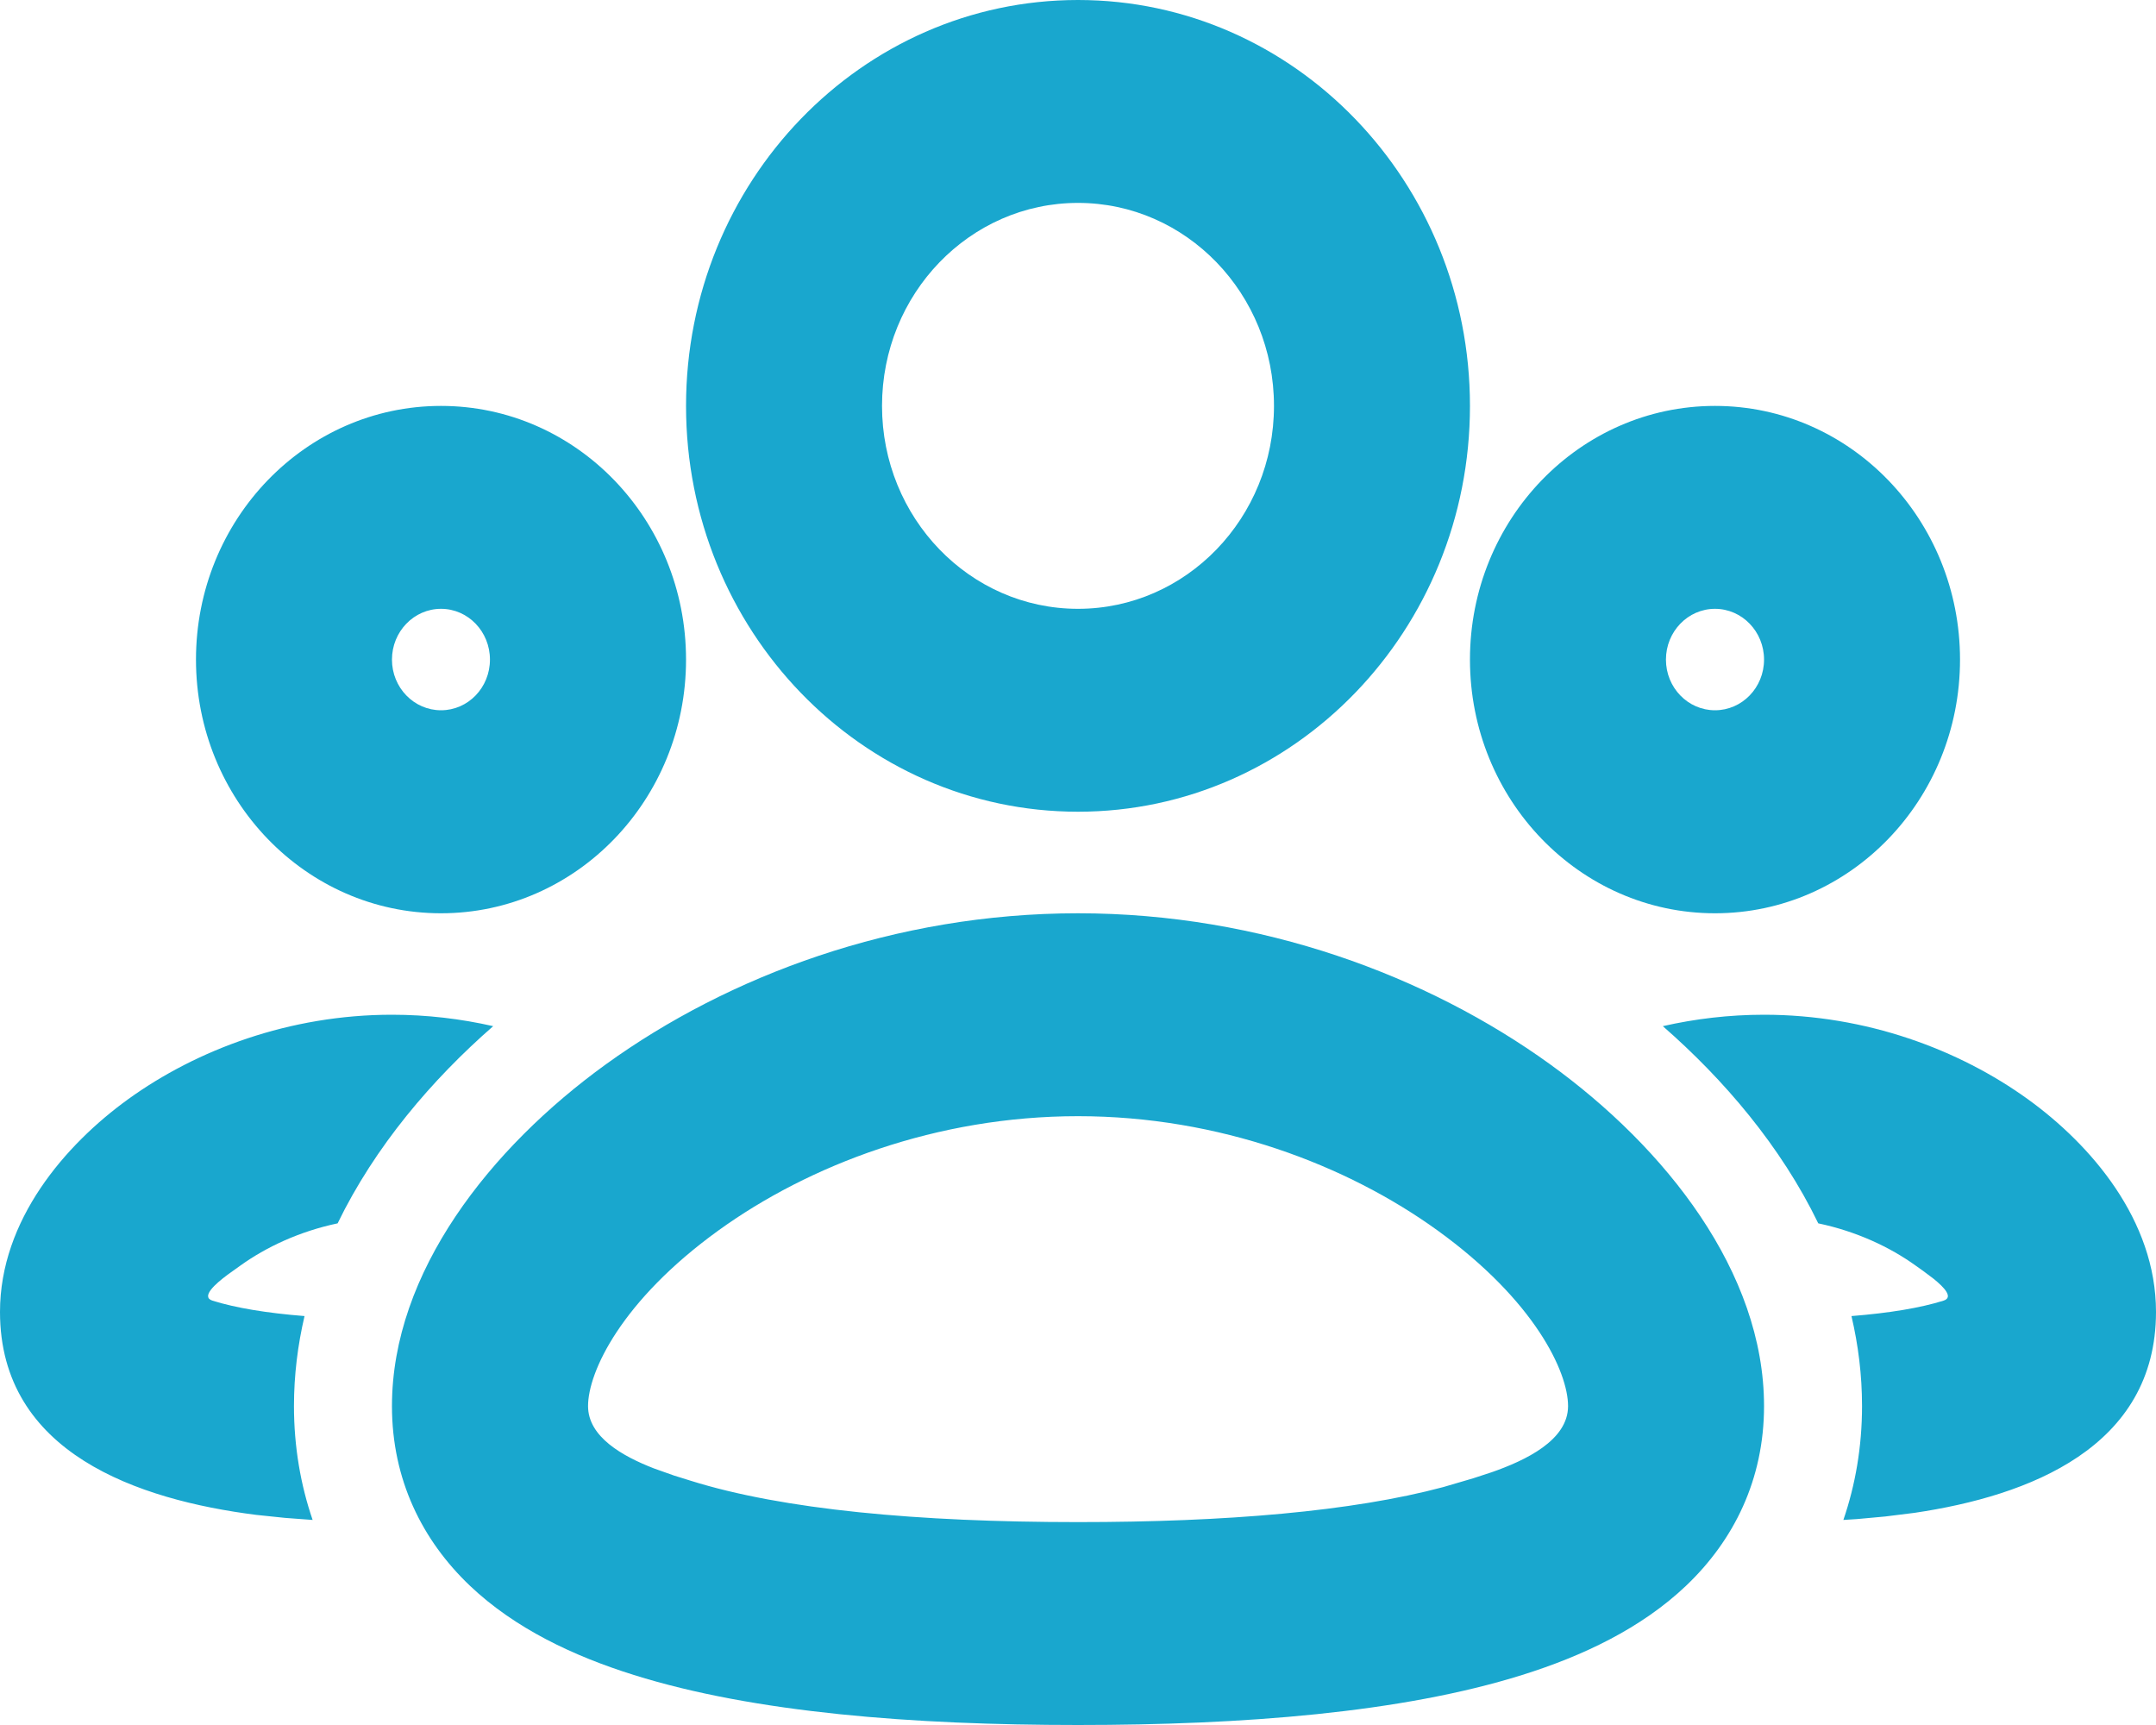 <svg width="20" height="16" viewBox="0 0 20 16" fill="none" xmlns="http://www.w3.org/2000/svg">
<path fill-rule="evenodd" clip-rule="evenodd" d="M10 8.471C11.703 8.471 13.246 9.054 14.377 9.87C15.453 10.647 16.364 11.801 16.364 13.042C16.364 13.724 16.083 14.288 15.64 14.709C15.224 15.104 14.68 15.361 14.12 15.536C13.001 15.887 11.527 16 10 16C8.472 16 6.999 15.887 5.88 15.536C5.32 15.361 4.776 15.104 4.36 14.709C3.917 14.288 3.636 13.724 3.636 13.042C3.636 11.801 4.547 10.647 5.623 9.87C6.754 9.054 8.297 8.471 10 8.471ZM10 10.353C8.69 10.353 7.506 10.805 6.663 11.414C5.765 12.063 5.455 12.724 5.455 13.042C5.455 13.328 5.775 13.507 6.066 13.62L6.252 13.686L6.406 13.734C7.261 14.002 8.515 14.118 10 14.118C11.371 14.118 12.544 14.019 13.389 13.793L13.665 13.712L13.839 13.655C14.15 13.546 14.546 13.36 14.546 13.042C14.546 12.724 14.235 12.063 13.337 11.414C12.494 10.805 11.31 10.353 10 10.353ZM16.364 9.412C17.313 9.412 18.175 9.736 18.812 10.196C19.395 10.617 20 11.316 20 12.168C20 13.425 18.821 13.875 17.761 14.032L17.488 14.066L17.226 14.09C17.183 14.093 17.141 14.096 17.1 14.098C17.211 13.774 17.273 13.42 17.273 13.042C17.273 12.754 17.238 12.476 17.175 12.207C17.527 12.179 17.815 12.131 18.029 12.064C18.123 12.034 18.037 11.942 17.938 11.862L17.841 11.789L17.772 11.74C17.532 11.567 17.22 11.421 16.867 11.347C16.521 10.632 15.991 10.012 15.425 9.518C15.724 9.45 16.039 9.412 16.364 9.412ZM3.636 9.412C3.961 9.412 4.276 9.45 4.575 9.518C4.009 10.012 3.479 10.632 3.132 11.347C2.78 11.421 2.468 11.567 2.228 11.74L2.112 11.823C1.996 11.909 1.861 12.029 1.971 12.064C2.185 12.131 2.473 12.179 2.825 12.207C2.762 12.476 2.727 12.754 2.727 13.042C2.727 13.42 2.789 13.774 2.9 14.098L2.645 14.079L2.376 14.051C1.284 13.912 0 13.48 0 12.168C0 11.316 0.606 10.617 1.188 10.196C1.825 9.736 2.687 9.412 3.636 9.412ZM15.909 3.765C17.164 3.765 18.182 4.818 18.182 6.118C18.182 7.417 17.164 8.471 15.909 8.471C14.654 8.471 13.636 7.417 13.636 6.118C13.636 4.818 14.654 3.765 15.909 3.765ZM4.091 3.765C5.346 3.765 6.364 4.818 6.364 6.118C6.364 7.417 5.346 8.471 4.091 8.471C2.836 8.471 1.818 7.417 1.818 6.118C1.818 4.818 2.836 3.765 4.091 3.765ZM10 0C12.008 0 13.636 1.686 13.636 3.765C13.636 5.844 12.008 7.529 10 7.529C7.992 7.529 6.364 5.844 6.364 3.765C6.364 1.686 7.992 0 10 0ZM15.909 5.647C15.658 5.647 15.454 5.858 15.454 6.118C15.454 6.378 15.658 6.588 15.909 6.588C16.16 6.588 16.364 6.378 16.364 6.118C16.364 5.858 16.16 5.647 15.909 5.647ZM4.091 5.647C3.84 5.647 3.636 5.858 3.636 6.118C3.636 6.378 3.84 6.588 4.091 6.588C4.342 6.588 4.545 6.378 4.545 6.118C4.545 5.858 4.342 5.647 4.091 5.647ZM10 1.882C8.996 1.882 8.182 2.725 8.182 3.765C8.182 4.804 8.996 5.647 10 5.647C11.004 5.647 11.818 4.804 11.818 3.765C11.818 2.725 11.004 1.882 10 1.882Z" fill="#19A7CE"/>
</svg>
